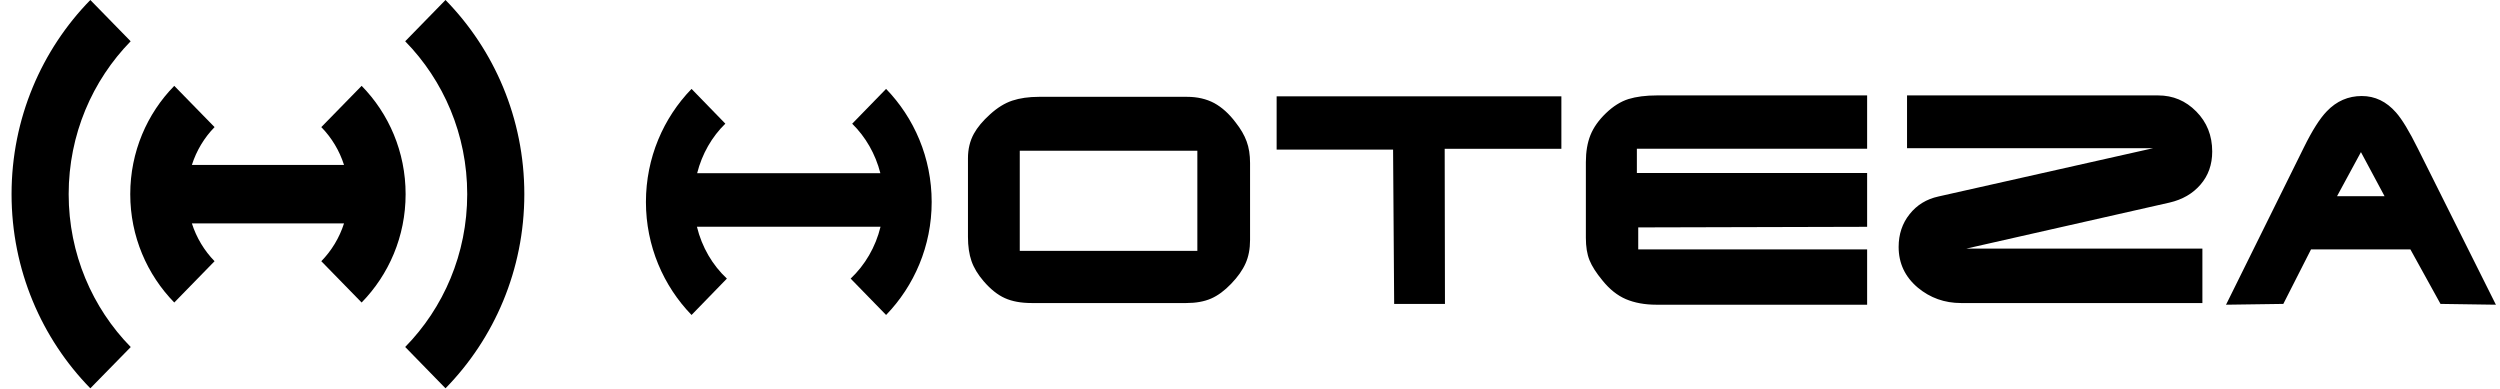 <svg width="167" height="26" viewBox="0 0 167 26" fill="none" xmlns="http://www.w3.org/2000/svg">
<g clip-path="url(#clip0_104_6239)">
<path fill-rule="evenodd" clip-rule="evenodd" d="M14.333 8.491L11.641 5.735C9.826 7.585 8.701 10.145 8.701 12.97C8.701 15.795 9.828 18.349 11.641 20.208L14.333 17.449C13.65 16.749 13.124 15.884 12.817 14.921H22.981C22.674 15.884 22.147 16.749 21.463 17.449L24.157 20.208C25.973 18.349 27.095 15.795 27.095 12.97C27.095 10.145 25.973 7.585 24.157 5.735L21.463 8.491C22.147 9.19 22.674 10.056 22.981 11.019H12.817C13.124 10.056 13.65 9.19 14.333 8.491Z" fill="black"/>
<path fill-rule="evenodd" clip-rule="evenodd" d="M27.067 2.757C29.628 5.374 31.21 8.987 31.21 12.97C31.21 16.954 29.628 20.568 27.067 23.178L29.76 25.939C33.014 22.615 35.025 18.028 35.025 12.97C35.025 7.911 33.014 3.325 29.76 0L27.067 2.757ZM8.728 2.757L6.034 0C2.785 3.325 0.772 7.911 0.772 12.97C0.772 18.028 2.785 22.615 6.034 25.939L8.733 23.183C6.171 20.568 4.587 16.954 4.587 12.97C4.587 8.988 6.171 5.374 8.728 2.757Z" fill="black"/>
<path fill-rule="evenodd" clip-rule="evenodd" d="M156.114 13.106L157.711 10.161L159.289 13.106H156.114ZM152.526 20.301L154.375 16.662H161.016L163.026 20.301L166.726 20.355L161.52 9.938C160.942 8.769 160.451 7.961 160.054 7.514C159.412 6.782 158.651 6.414 157.767 6.414C156.862 6.414 156.08 6.753 155.427 7.438C154.968 7.911 154.459 8.711 153.901 9.844L148.699 20.355L152.526 20.301ZM144.162 6.374H127.39V9.901H143.822L129.491 13.125C128.695 13.298 128.049 13.691 127.562 14.307C127.071 14.92 126.829 15.652 126.829 16.496C126.829 17.589 127.257 18.498 128.116 19.219C128.937 19.9 129.899 20.243 131 20.243H147.12V16.608H131.344L144.927 13.532C145.783 13.334 146.477 12.934 146.994 12.331C147.516 11.729 147.776 10.99 147.776 10.125C147.776 9.053 147.418 8.163 146.712 7.449C146.005 6.731 145.158 6.374 144.162 6.374ZM110.686 6.374C109.936 6.374 109.303 6.457 108.783 6.616C108.261 6.782 107.76 7.096 107.277 7.561C106.793 8.026 106.448 8.513 106.242 9.025C106.038 9.533 105.936 10.136 105.936 10.831V15.883C105.936 16.478 106.014 16.976 106.18 17.384C106.343 17.787 106.631 18.234 107.042 18.732C107.515 19.32 108.034 19.735 108.609 19.983C109.188 20.228 109.865 20.355 110.651 20.355H124.724V16.662H109.434V15.191L124.724 15.151V11.556H109.343V9.937H124.724V6.374H110.686ZM85.279 6.433V9.992H93.058L93.13 20.301H96.523L96.505 9.938H104.3V6.433H85.279ZM68.12 16.756H79.983V10.067H68.12V16.756ZM82.541 8.181C82.877 8.606 83.123 9.025 83.274 9.443C83.428 9.857 83.504 10.337 83.504 10.889V16.031C83.504 16.626 83.404 17.149 83.202 17.596C83.004 18.043 82.683 18.498 82.239 18.959C81.8 19.417 81.355 19.745 80.9 19.944C80.446 20.142 79.892 20.243 79.239 20.243H68.921C68.207 20.243 67.608 20.134 67.126 19.915C66.642 19.698 66.172 19.323 65.712 18.79C65.323 18.339 65.053 17.892 64.895 17.437C64.739 16.987 64.66 16.446 64.66 15.822V10.572C64.66 9.962 64.79 9.414 65.056 8.931C65.288 8.509 65.649 8.076 66.137 7.637C66.625 7.193 67.123 6.886 67.623 6.721C68.124 6.554 68.722 6.468 69.408 6.468H79.297C79.983 6.468 80.588 6.609 81.109 6.886C81.625 7.168 82.106 7.6 82.541 8.181Z" fill="black"/>
<path fill-rule="evenodd" clip-rule="evenodd" d="M58.809 11.571H46.569C46.895 10.28 47.56 9.129 48.453 8.26L46.195 5.938C44.317 7.875 43.148 10.539 43.148 13.493C43.148 16.435 44.317 19.103 46.195 21.04L48.556 18.61C47.597 17.715 46.888 16.515 46.555 15.148H58.819C58.488 16.511 57.777 17.711 56.823 18.61L59.191 21.04C61.066 19.103 62.236 16.435 62.236 13.493C62.236 10.539 61.066 7.875 59.191 5.938L56.926 8.264C57.816 9.137 58.481 10.28 58.809 11.571Z" fill="black"/>
</g>
<defs>
<clipPath id="clip0_104_6239">
<rect width="165.955" height="25.939" fill="white" transform="translate(0.772)"/>
</clipPath>
</defs>
</svg>
